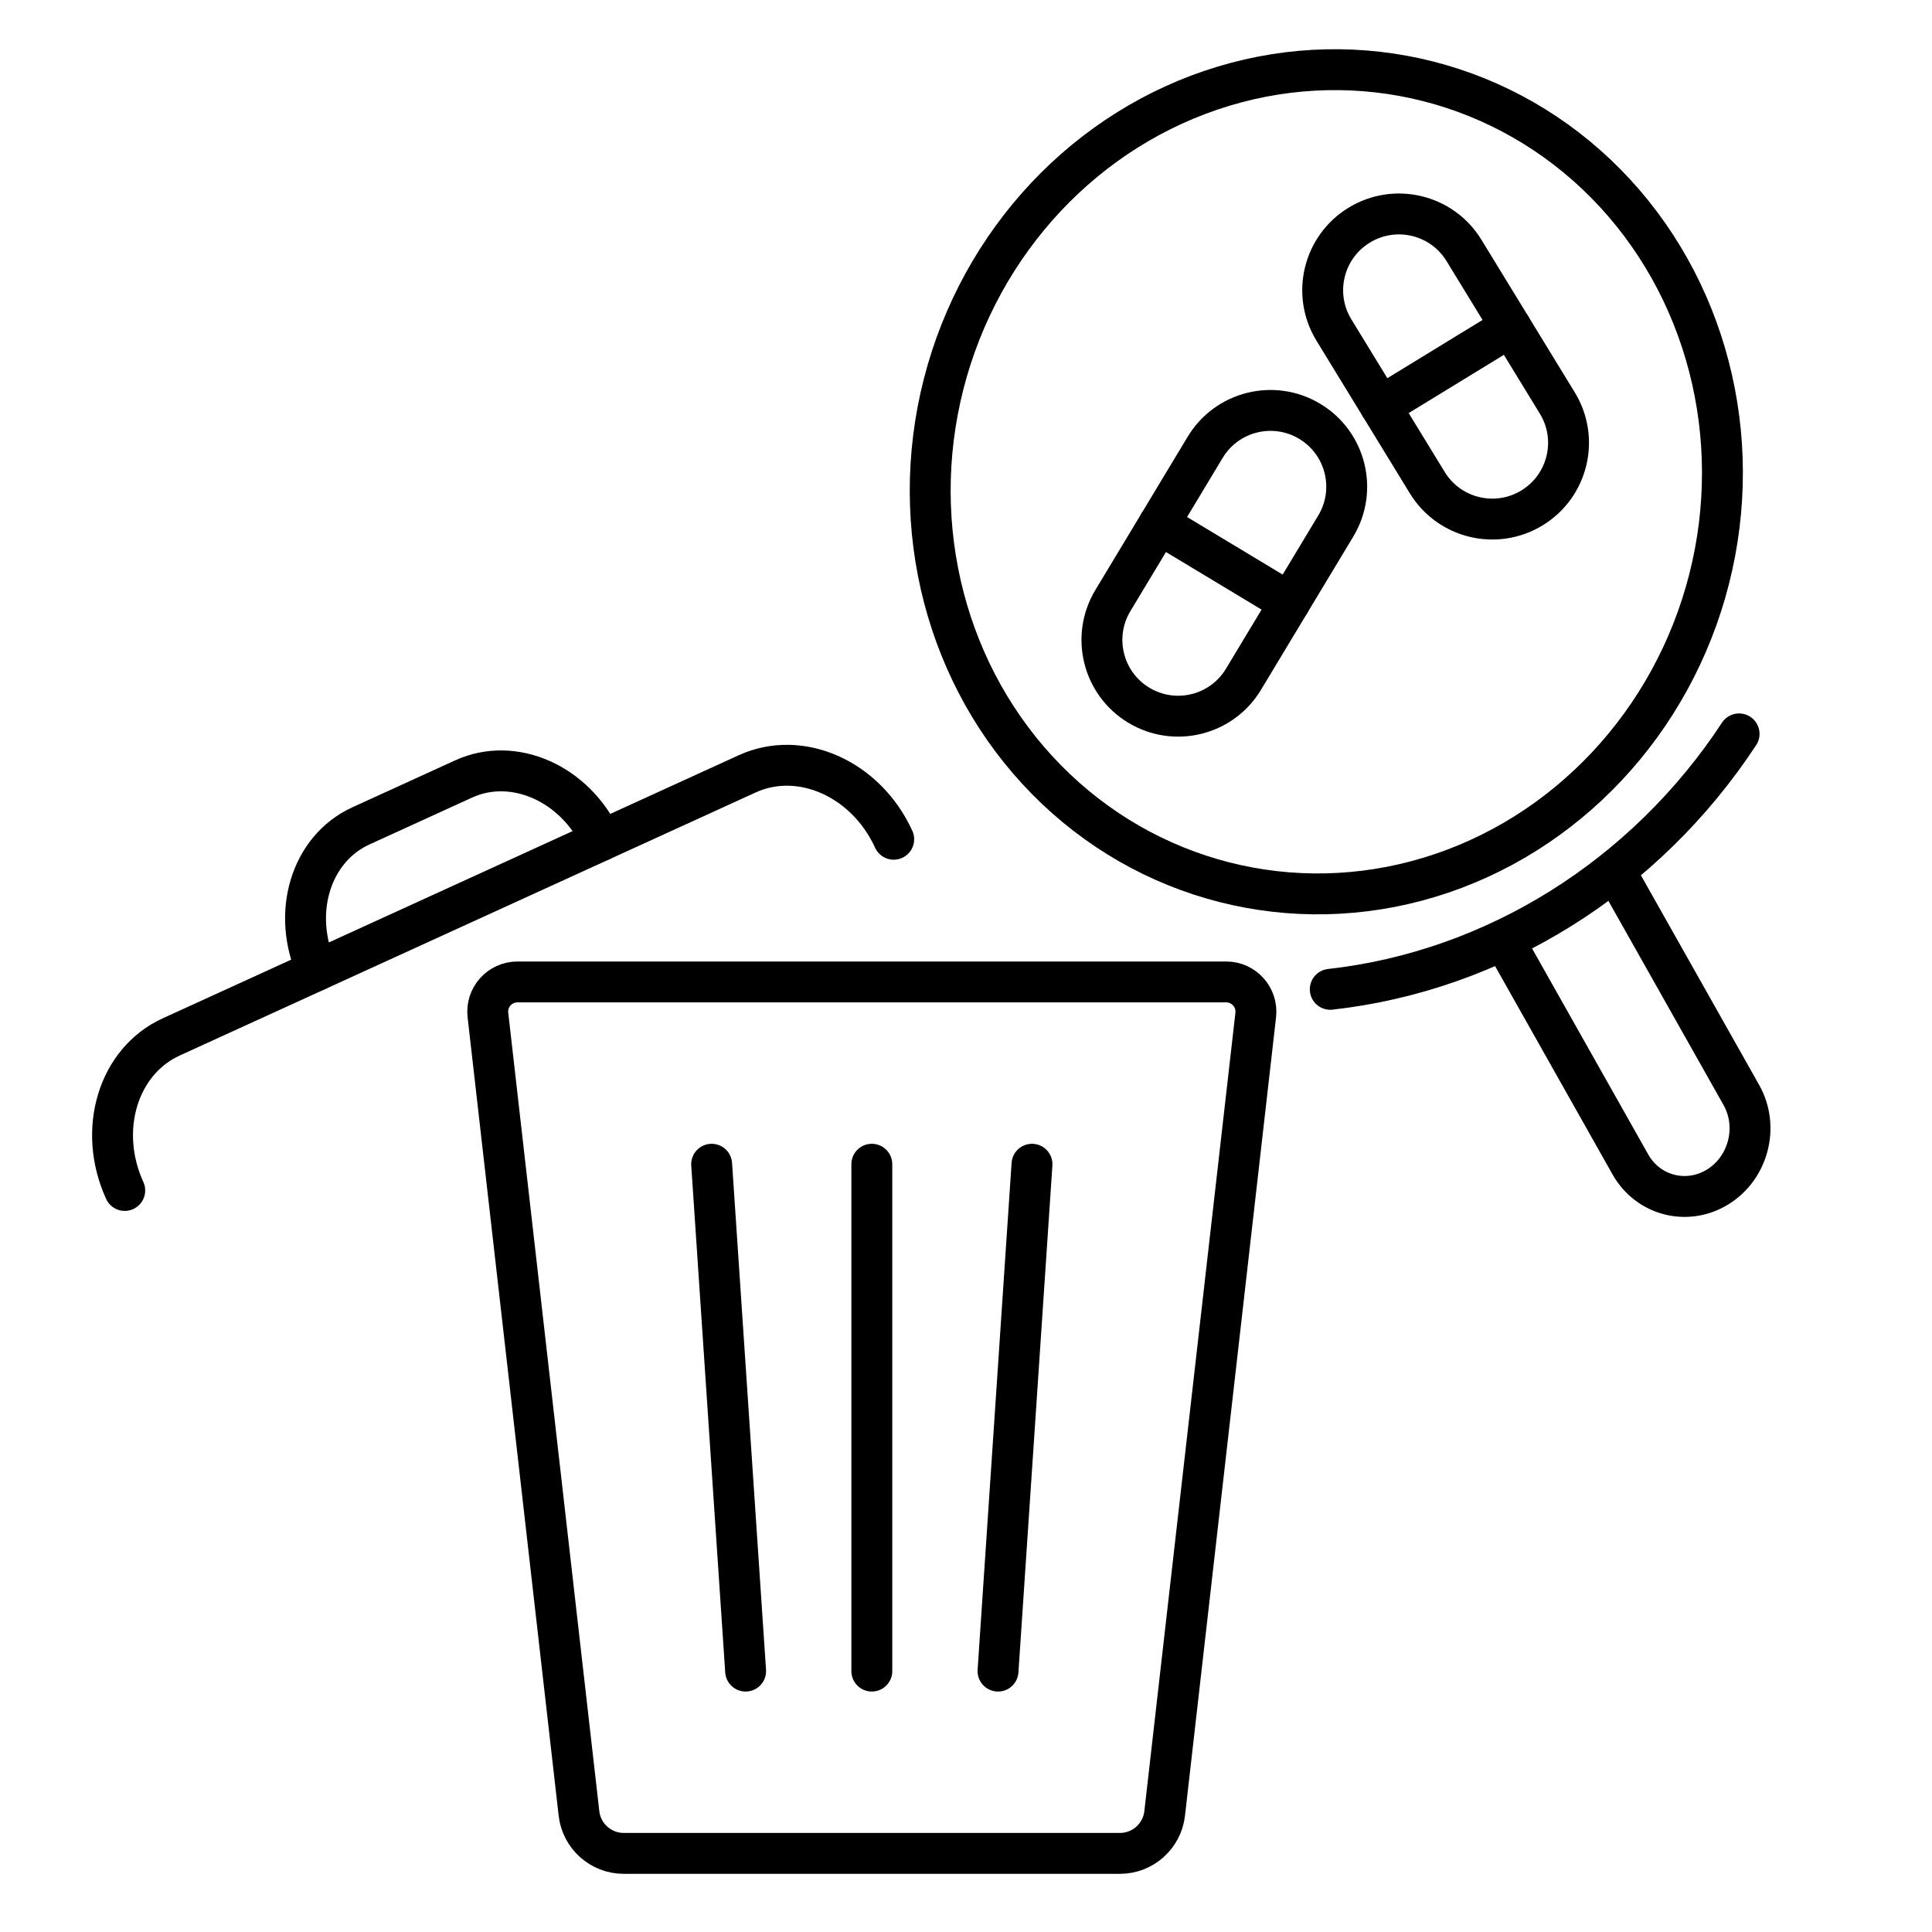 <?xml version="1.0" encoding="utf-8"?>
<!-- Generator: Adobe Illustrator 16.0.0, SVG Export Plug-In . SVG Version: 6.00 Build 0)  -->
<!DOCTYPE svg PUBLIC "-//W3C//DTD SVG 1.1//EN" "http://www.w3.org/Graphics/SVG/1.1/DTD/svg11.dtd">
<svg version="1.1" id="Ebene_1" xmlns="http://www.w3.org/2000/svg" xmlns:xlink="http://www.w3.org/1999/xlink" x="0px" y="0px"
	 width="141.732px" height="141.732px" viewBox="0 0 141.732 141.732" enable-background="new 0 0 141.732 141.732"
	 xml:space="preserve">
<path fill="none" stroke="#000000" stroke-width="3" stroke-linecap="round" stroke-linejoin="round" stroke-miterlimit="10" d="
	M82.156,135.965H45.758c-1.68,0-3.093-1.261-3.283-2.929l-6.681-58.574c-0.148-1.293,0.864-2.426,2.165-2.426h51.996
	c1.301,0,2.313,1.133,2.166,2.426l-6.681,58.574C85.249,134.704,83.836,135.965,82.156,135.965z"/>
<line fill="none" stroke="#000000" stroke-width="3" stroke-linecap="round" stroke-linejoin="round" stroke-miterlimit="10" x1="63.957" y1="122.592" x2="63.957" y2="85.409"/>
<line fill="none" stroke="#000000" stroke-width="3" stroke-linecap="round" stroke-linejoin="round" stroke-miterlimit="10" x1="73.215" y1="122.592" x2="75.707" y2="85.409"/>
<line fill="none" stroke="#000000" stroke-width="3" stroke-linecap="round" stroke-linejoin="round" stroke-miterlimit="10" x1="54.699" y1="122.592" x2="52.207" y2="85.409"/>
<g>
	<path fill="none" stroke="#000000" stroke-width="3" stroke-linecap="round" stroke-linejoin="round" stroke-miterlimit="10" d="
		M65.563,61.568L65.563,61.568c-2.026-4.437-6.838-6.585-10.75-4.798L12.564,76.067c-3.912,1.786-5.438,6.831-3.413,11.266l0,0"/>
	<path fill="none" stroke="#000000" stroke-width="3" stroke-linecap="round" stroke-linejoin="round" stroke-miterlimit="10" d="
		M44.122,61.653c-1.905-4.17-6.43-6.189-10.106-4.51l-7.552,3.45c-3.676,1.68-5.113,6.421-3.208,10.592"/>
</g>
<g>
	
		<ellipse id="XMLID_226_" transform="matrix(0.969 0.247 -0.247 0.969 11.731 -22.926)" fill="none" stroke="#000000" stroke-width="3" stroke-linecap="round" stroke-miterlimit="10" cx="97.311" cy="35.329" rx="28.976" ry="30.313"/>
	<path id="XMLID_190_" fill="none" stroke="#000000" stroke-width="3" stroke-linecap="round" stroke-miterlimit="10" d="
		M118.548,64.019l9.2,16.314c1.301,2.31,0.534,5.321-1.713,6.726l0,0c-2.25,1.405-5.127,0.672-6.431-1.638l-9.199-16.314"/>
	<path id="XMLID_189_" fill="none" stroke="#000000" stroke-width="3" stroke-linecap="round" stroke-miterlimit="10" d="
		M97.588,72.577c12.051-1.345,23.097-8.247,29.992-18.739"/>
</g>
<g>
	<path fill="none" stroke="#000000" stroke-width="3" stroke-linecap="round" stroke-miterlimit="10" d="M112.393,37.257
		L112.393,37.257c-2.636,1.612-6.079,0.782-7.69-1.853l-6.848-11.196c-1.611-2.635-0.782-6.078,1.854-7.689l0,0
		c2.636-1.612,6.078-0.783,7.69,1.853l6.847,11.196C115.858,32.203,115.028,35.645,112.393,37.257z"/>
	
		<line fill="none" stroke="#000000" stroke-width="3" stroke-linecap="round" stroke-miterlimit="10" x1="101.28" y1="29.806" x2="110.822" y2="23.969"/>
</g>
<g>
	<path fill="none" stroke="#000000" stroke-width="3" stroke-linecap="round" stroke-miterlimit="10" d="M83.546,51.737
		L83.546,51.737c-2.646-1.594-3.499-5.031-1.906-7.678l6.771-11.242c1.593-2.646,5.03-3.5,7.676-1.905l0,0
		c2.647,1.594,3.5,5.031,1.906,7.677l-6.771,11.243C89.629,52.478,86.193,53.331,83.546,51.737z"/>
	
		<line fill="none" stroke="#000000" stroke-width="3" stroke-linecap="round" stroke-miterlimit="10" x1="85.026" y1="38.439" x2="94.608" y2="44.21"/>
</g>
</svg>
